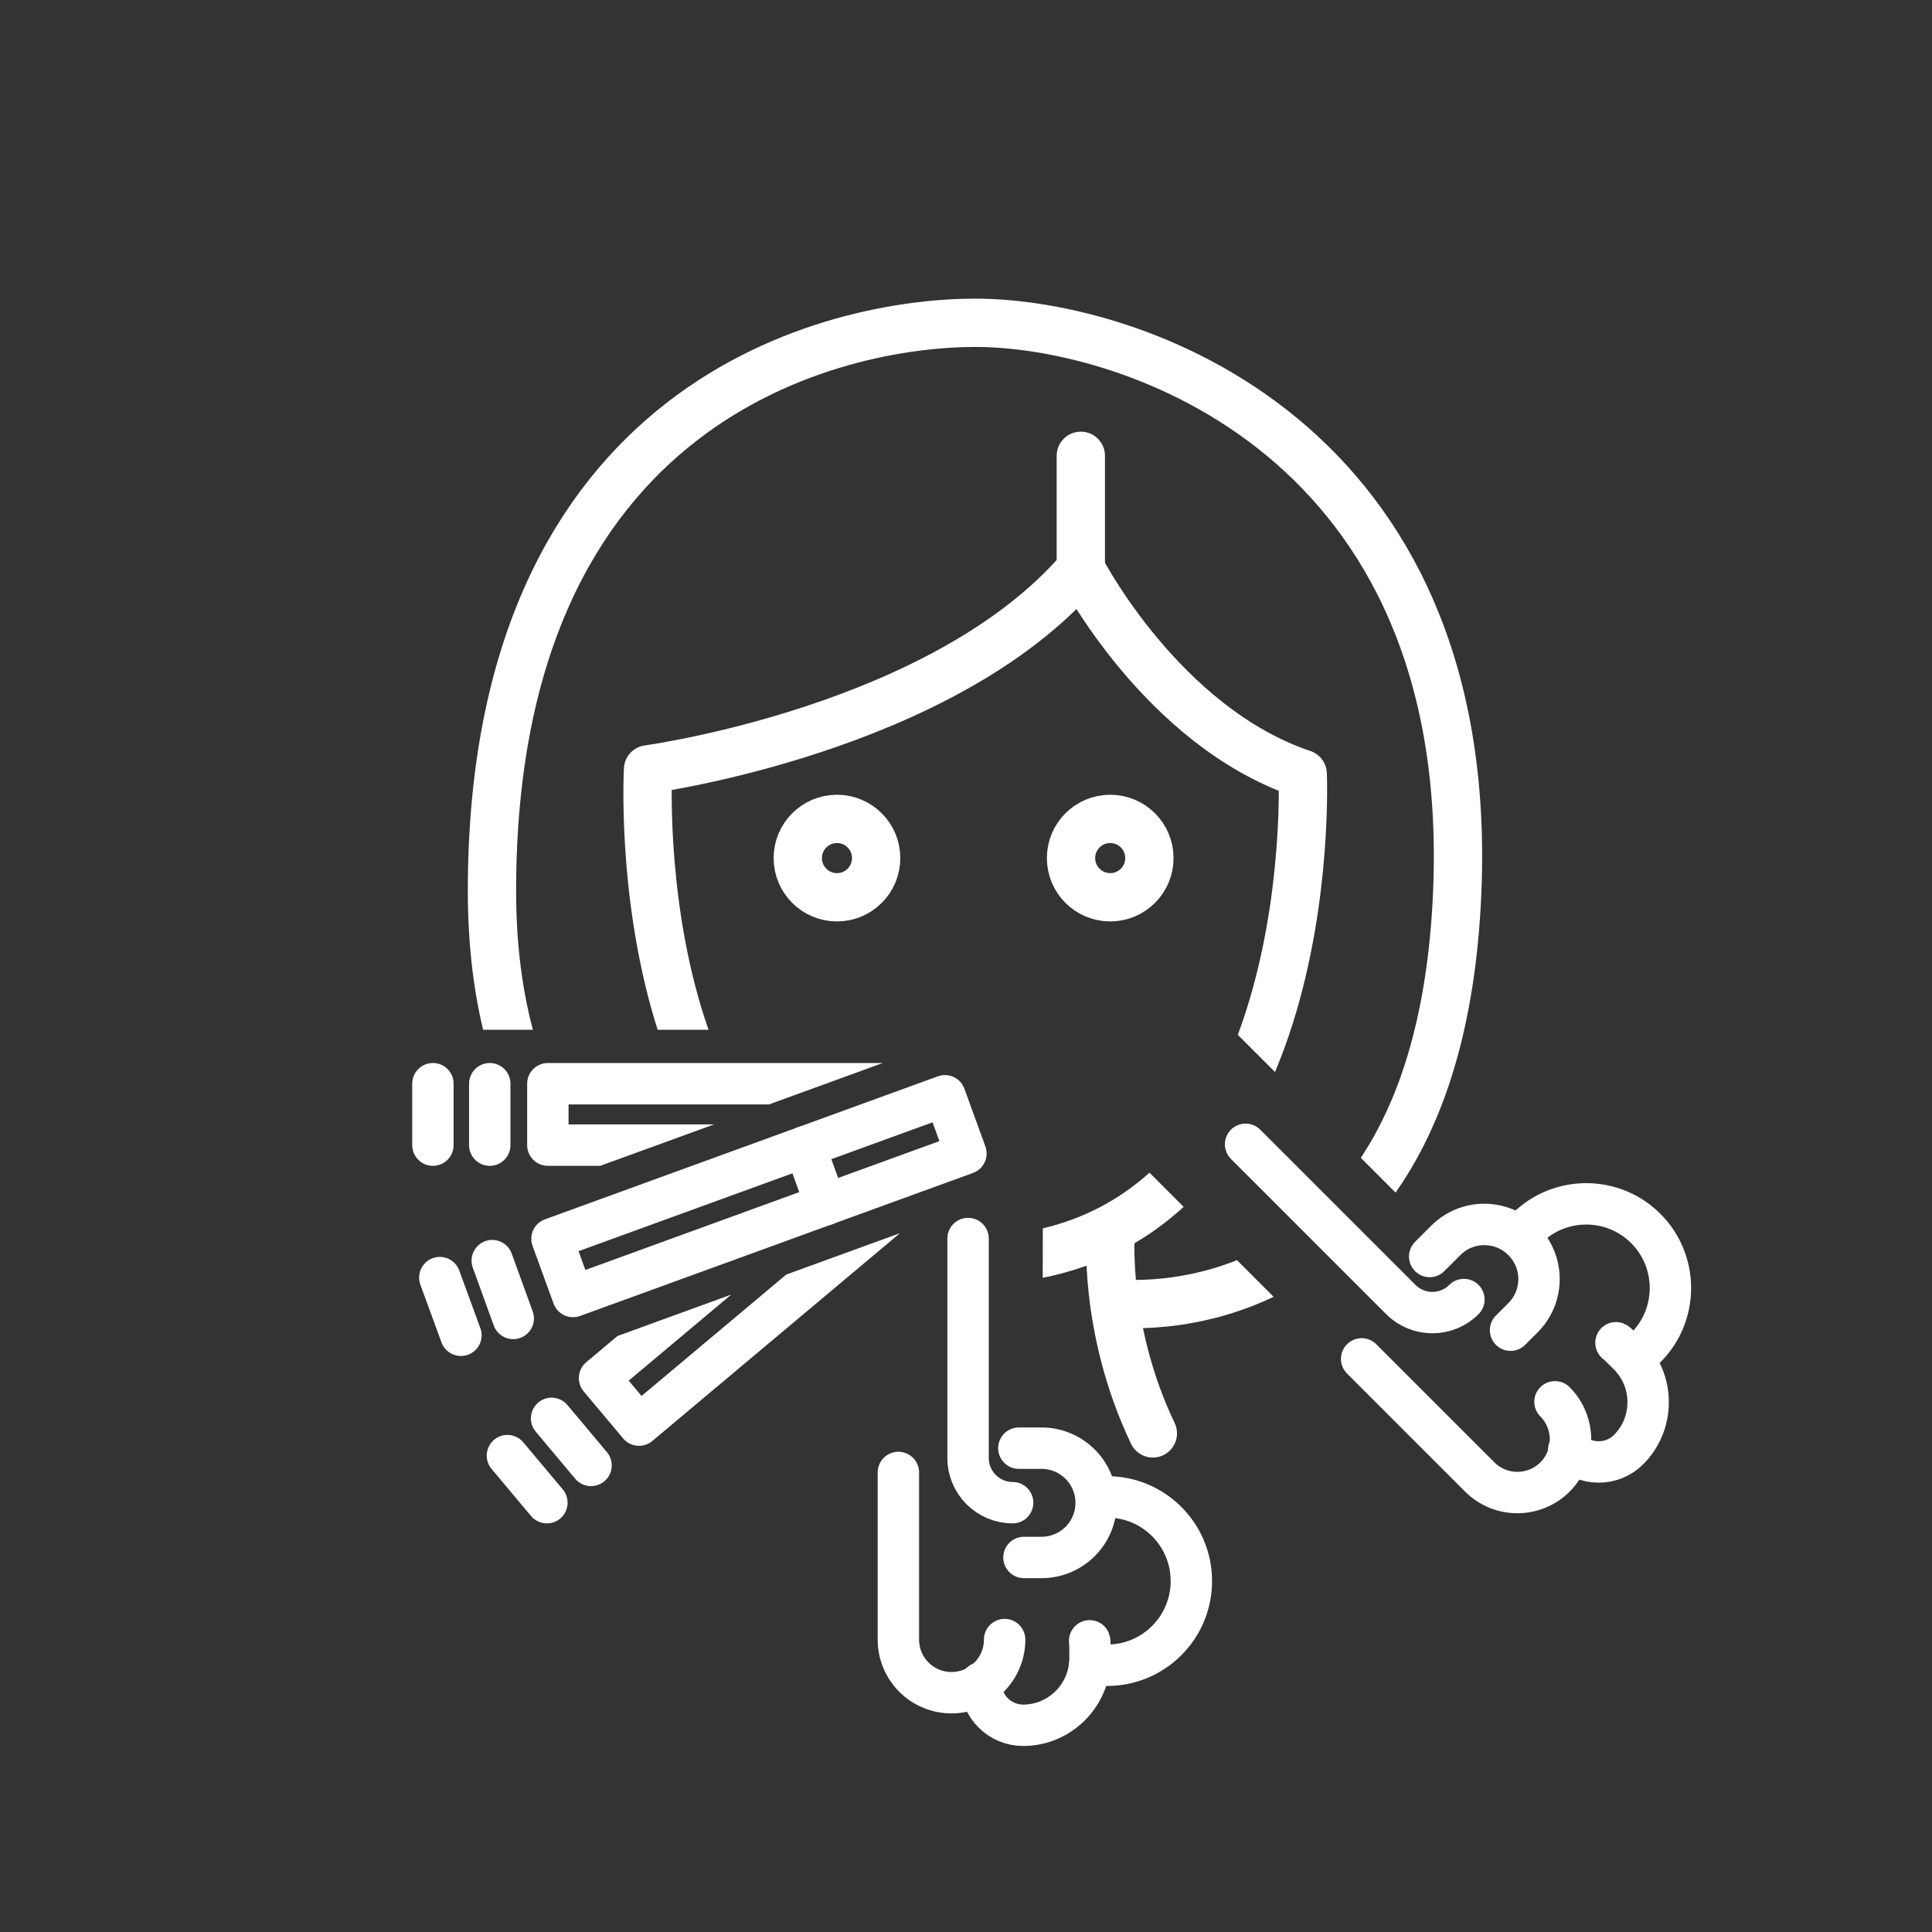<?xml version="1.0" encoding="UTF-8"?>
<svg id="white" xmlns="http://www.w3.org/2000/svg" xmlns:xlink="http://www.w3.org/1999/xlink" viewBox="0 0 140 140">
  <rect x="0" y="0" width="140" height="140" fill="#333333" stroke="none"/>
  <defs>
    <style>
      .cls-1 {
        stroke-width: 3px;
      }

      .cls-1, .cls-2, .cls-3 {
        fill: none;
      }

      .cls-1, .cls-3 {
        stroke: #fff;
        stroke-linecap: round;
        stroke-linejoin: round;
      }

      .cls-4 {
        clip-path: url(#clippath);
      }

      .cls-2, .cls-5 {
        stroke-width: 0px;
      }

      .cls-3 {
        stroke-width: 3.5px;
      }

      .cls-6 {
        clip-path: url(#clippath-1);
      }

      .cls-5 {
        fill: transparent;
      }
    </style>
    <clipPath id="clippath">
      <path class="cls-2" d="M78.2,79.87l8.19-8.19,20.03,20.03c5.85-7.68,9.35-17.38,9.35-27.95,0-24.85-19.34-45-43.19-45S29.39,38.92,29.39,63.77c0,4.9.76,9.62,2.16,14.04v-3.19h44.05l-.05,22.05-14.76,10.38c3.75,1.11,7.7,1.71,11.79,1.71,9.62,0,18.51-3.28,25.68-8.82l-20.07-20.07Z"/>
    </clipPath>
    <clipPath id="clippath-1">
      <path class="cls-2" d="M37.77,99.35l-4.11-11.29,35.17-12.8c-4.45-.03-43.26-.29-44.22-.29l1.01,39.72h13.15l27.74-21.38.71-4.68-29.45,10.72Z"/>
    </clipPath>
  </defs>
  <rect class="cls-5" x="-716.33" y="-1760.4" width="1509.19" height="2149.11"/>
  <rect class="cls-2" width="140" height="140"/>
  <circle class="cls-2" cx="70.94" cy="70" r="64.22"/>
  <g class="cls-4">
    <g>
      <path class="cls-3" d="M78.32,33.03v8.2s5.88,11.42,16.08,14.85c0,0,1.55,35.25-23.94,35.25s-23.5-35.58-23.5-35.58c0,0,21.39-2.88,31.37-14.52"/>
      <path class="cls-3" d="M60.65,89.13s.61,7.08-3.05,14.74"/>
      <path class="cls-3" d="M80.49,89.13s-.61,7.08,3.05,14.74"/>
      <path class="cls-3" d="M80.75,94.43s23.52,2.96,24.85-29.88c1.33-32.85-23.6-41.16-34.93-41.16-10.02,0-35.02,5.39-35.02,41.16,0,29.23,24.73,29.95,24.73,29.95"/>
      <circle class="cls-3" cx="60.65" cy="62.18" r="2.84"/>
      <circle class="cls-3" cx="80.45" cy="62.18" r="2.84"/>
    </g>
  </g>
  <g class="cls-6">
    <g>
      <g>
        <rect class="cls-1" x="41.33" y="89.6" width="30.3" height="4.45" transform="translate(-45.81 57.79) rotate(-40)"/>
        <line class="cls-1" x1="39.97" y1="102.78" x2="42.83" y2="106.19"/>
        <line class="cls-1" x1="36.77" y1="105.48" x2="39.63" y2="108.89"/>
      </g>
      <g>
        <rect class="cls-1" x="39.7" y="78.53" width="30.3" height="4.45"/>
        <line class="cls-1" x1="35.49" y1="78.53" x2="35.49" y2="82.98"/>
        <line class="cls-1" x1="31.37" y1="78.53" x2="31.37" y2="82.98"/>
      </g>
    </g>
  </g>
  <rect class="cls-1" x="39.85" y="84.45" width="30.3" height="4.45" transform="translate(-26.33 24.04) rotate(-20)"/>
  <line class="cls-1" x1="58.32" y1="83.1" x2="59.84" y2="87.29"/>
  <line class="cls-1" x1="35.67" y1="91.35" x2="37.19" y2="95.54"/>
  <line class="cls-1" x1="31.87" y1="92.58" x2="33.4" y2="96.76"/>
  <g>
    <path class="cls-1" d="M98.67,98.47l8.56,8.56c1.5,1.5,3.94,1.5,5.45,0h0c1.5-1.5,1.5-3.94,0-5.45"/>
    <path class="cls-1" d="M117.1,97.3c.05.02.41.37.9.86,1.9,1.89,1.91,4.98.02,6.88h0c-1.2,1.2-3.14,1.2-4.34,0"/>
    <path class="cls-1" d="M118.36,98.55l.9-.9c2.38-2.38,2.38-6.25,0-8.63h0c-2.38-2.38-6.25-2.38-8.63,0"/>
    <path class="cls-1" d="M109.46,96.39l.9-.9c1.55-1.55,1.55-4.06,0-5.6h0c-1.55-1.55-4.06-1.55-5.6,0l-1.16,1.16"/>
    <path class="cls-1" d="M90.26,82.92l11.25,11.25c1.26,1.26,3.31,1.26,4.57,0"/>
  </g>
  <g>
    <path class="cls-1" d="M65.1,106.7v12.11c0,2.13,1.72,3.85,3.85,3.85h0c2.13,0,3.85-1.72,3.85-3.85"/>
    <path class="cls-1" d="M78.96,118.9c.02.05.03.55.03,1.24,0,2.68-2.17,4.88-4.85,4.88h0c-1.69,0-3.07-1.37-3.07-3.07"/>
    <path class="cls-1" d="M78.96,120.67h1.27c3.37,0,6.1-2.73,6.1-6.1h0c0-3.37-2.73-6.1-6.1-6.1"/>
    <path class="cls-1" d="M74.2,112.86h1.27c2.19,0,3.96-1.77,3.96-3.96h0c0-2.19-1.77-3.96-3.96-3.96h-1.64"/>
    <path class="cls-1" d="M70.15,89.75v15.91c0,1.78,1.45,3.23,3.23,3.23"/>
  </g>
</svg>